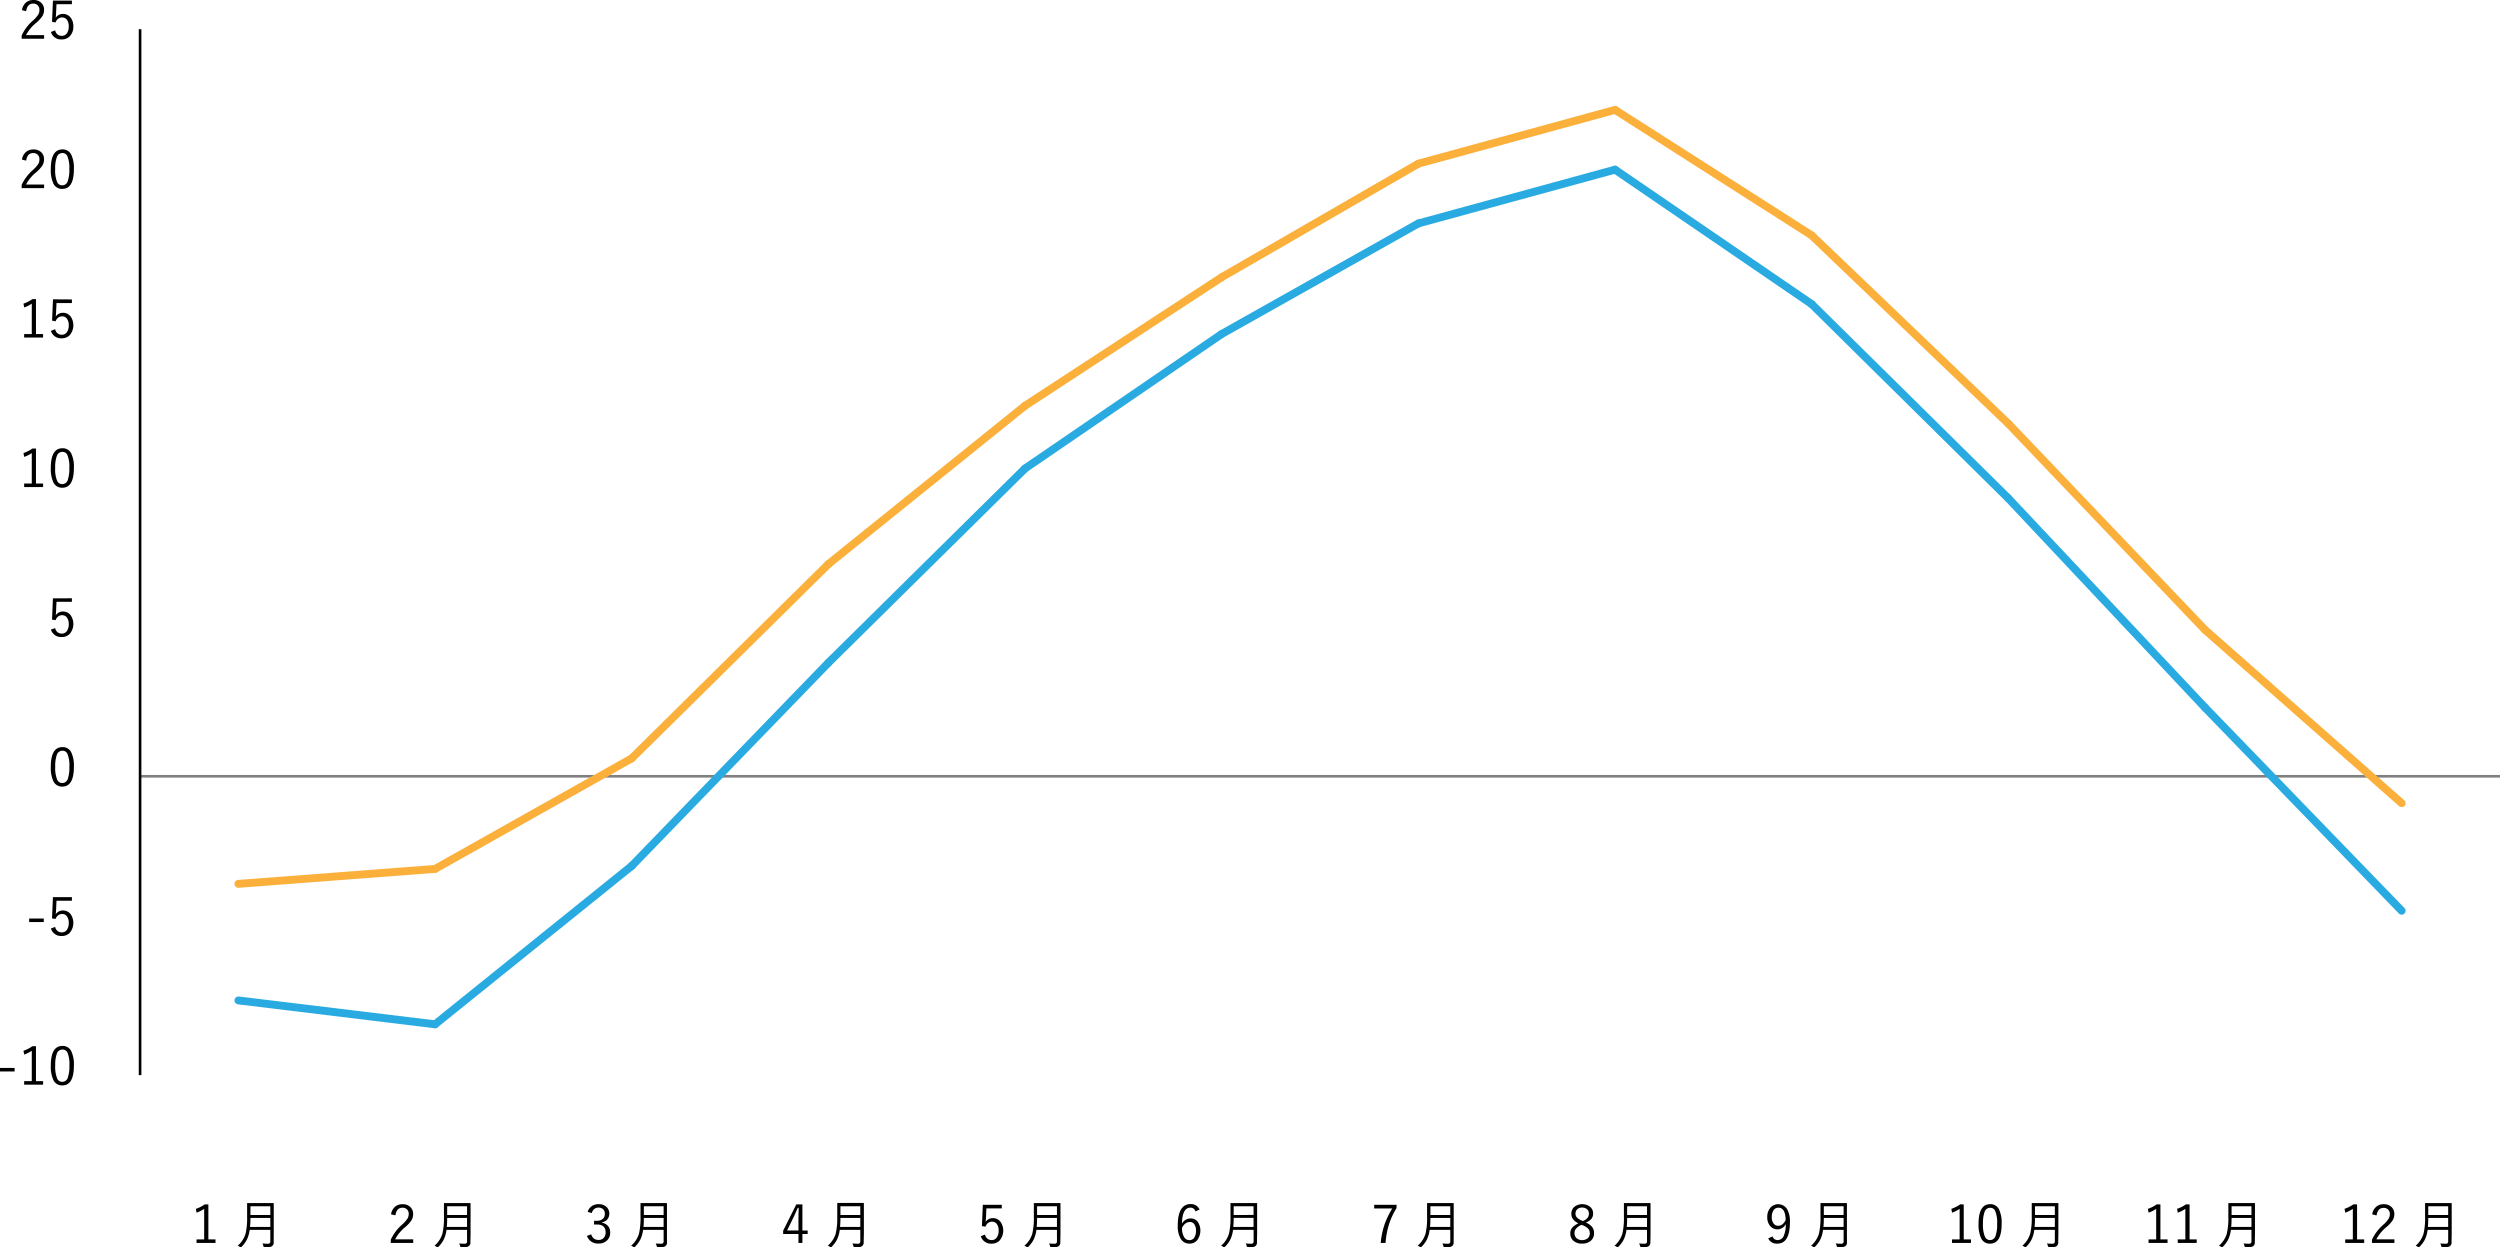 <svg xmlns="http://www.w3.org/2000/svg" viewBox="0 0 951.3 474.69"><defs><style>.cls-1,.cls-2,.cls-3,.cls-4{fill:none;stroke-miterlimit:10;}.cls-1{stroke:gray;}.cls-2{stroke:#000;}.cls-3{stroke:#29abe2;}.cls-3,.cls-4{stroke-linecap:round;stroke-width:3px;}.cls-4{stroke:#fbb03b;}</style></defs><title>アセット 2</title><g id="レイヤー_2" data-name="レイヤー 2"><g id="レイヤー_1-2" data-name="レイヤー 1"><line class="cls-1" x1="53.3" y1="295.39" x2="951.3" y2="295.39"/><path d="M5.56,406.38v1.34H0v-1.34Z"/><path d="M13.69,398.1v13.3h2.71v1.34H9.19V411.4h2.9V399.84a13.63,13.63,0,0,1-2.88,1.45l-.28-1.46a13.28,13.28,0,0,0,3.4-1.72Z"/><path d="M23.75,398a3.56,3.56,0,0,1,3.37,2,11.77,11.77,0,0,1,1,5.44q0,7.58-4.39,7.58a3.58,3.58,0,0,1-3.4-2,12.11,12.11,0,0,1-1-5.51Q19.33,398,23.75,398Zm0,1.38a2.19,2.19,0,0,0-2.12,1.54,12.53,12.53,0,0,0-.61,4.52,11.55,11.55,0,0,0,.76,5,2.05,2.05,0,0,0,1.92,1.22A2.19,2.19,0,0,0,25.82,410a13.26,13.26,0,0,0,.59-4.57,11.43,11.43,0,0,0-.74-4.9A2,2,0,0,0,23.75,399.38Z"/><path d="M16.66,349.52v1.34H11.1v-1.34Z"/><path d="M27.36,341.38v1.38H21.5l-.16,3.46q0,.31-.13,1.67a3.05,3.05,0,0,1,1.22-1.09,3.24,3.24,0,0,1,1.48-.35,3.6,3.6,0,0,1,3,1.46,5.84,5.84,0,0,1-.42,7.1,4.08,4.08,0,0,1-2.95,1.15,4,4,0,0,1-4.16-2.84L21,352.7a2.45,2.45,0,0,0,2.52,2.09,2.31,2.31,0,0,0,2-1.07,4.39,4.39,0,0,0,.64-2.51,4,4,0,0,0-.77-2.63,2.2,2.2,0,0,0-1.77-.78,2.41,2.41,0,0,0-1.58.56,2.91,2.91,0,0,0-.88,1.33l-1.36-.21.34-8.1Z"/><path d="M23.75,284.29a3.56,3.56,0,0,1,3.37,2,11.77,11.77,0,0,1,1,5.44q0,7.58-4.39,7.58a3.59,3.59,0,0,1-3.4-2,12.11,12.11,0,0,1-1-5.51Q19.33,284.29,23.75,284.29Zm0,1.38a2.19,2.19,0,0,0-2.12,1.54,12.53,12.53,0,0,0-.61,4.52,11.55,11.55,0,0,0,.76,5,2.05,2.05,0,0,0,1.92,1.22,2.19,2.19,0,0,0,2.11-1.61,13.27,13.27,0,0,0,.59-4.57,11.43,11.43,0,0,0-.74-4.9A2,2,0,0,0,23.75,285.66Z"/><path d="M27.36,227.66V229H21.5l-.16,3.46q0,.31-.13,1.67a3.05,3.05,0,0,1,1.22-1.09,3.24,3.24,0,0,1,1.48-.35,3.6,3.6,0,0,1,3,1.46,5.84,5.84,0,0,1-.42,7.1,4.08,4.08,0,0,1-2.95,1.15,4,4,0,0,1-4.16-2.84L21,239a2.45,2.45,0,0,0,2.52,2.09,2.31,2.31,0,0,0,2-1.07,4.39,4.39,0,0,0,.64-2.51,4,4,0,0,0-.77-2.63,2.2,2.2,0,0,0-1.77-.78,2.41,2.41,0,0,0-1.58.56,2.91,2.91,0,0,0-.88,1.33l-1.36-.21.34-8.1Z"/><path d="M13.69,170.67V184h2.71v1.34H9.19V184h2.9V172.41a13.65,13.65,0,0,1-2.88,1.45l-.28-1.46a13.26,13.26,0,0,0,3.4-1.72Z"/><path d="M23.75,170.57a3.56,3.56,0,0,1,3.37,2,11.77,11.77,0,0,1,1,5.44q0,7.58-4.39,7.58a3.59,3.59,0,0,1-3.4-2,12.11,12.11,0,0,1-1-5.51Q19.33,170.57,23.75,170.57Zm0,1.38a2.19,2.19,0,0,0-2.12,1.54A12.53,12.53,0,0,0,21,178a11.55,11.55,0,0,0,.76,5,2.05,2.05,0,0,0,1.92,1.22,2.19,2.19,0,0,0,2.11-1.61,13.27,13.27,0,0,0,.59-4.57,11.43,11.43,0,0,0-.74-4.9A2,2,0,0,0,23.75,171.95Z"/><path d="M13.69,113.81v13.3h2.71v1.34H9.19v-1.34h2.9V115.55A13.65,13.65,0,0,1,9.21,117l-.28-1.46a13.26,13.26,0,0,0,3.4-1.72Z"/><path d="M27.36,113.95v1.38H21.5l-.16,3.46q0,.31-.13,1.67a3.05,3.05,0,0,1,1.22-1.09,3.24,3.24,0,0,1,1.48-.35,3.6,3.6,0,0,1,3,1.46,5.84,5.84,0,0,1-.42,7.1,4.08,4.08,0,0,1-2.95,1.15,4,4,0,0,1-4.16-2.84l1.62-.61a2.45,2.45,0,0,0,2.52,2.09,2.31,2.31,0,0,0,2-1.07,4.39,4.39,0,0,0,.64-2.51,4,4,0,0,0-.77-2.63,2.2,2.2,0,0,0-1.77-.78,2.41,2.41,0,0,0-1.58.56,2.91,2.91,0,0,0-.88,1.33L19.82,122l.34-8.1Z"/><path d="M8.36,60.73a4.62,4.62,0,0,1,1.64-3,4.26,4.26,0,0,1,2.7-.86A4.1,4.1,0,0,1,15.76,58a3.62,3.62,0,0,1,1,2.65,4.43,4.43,0,0,1-.69,2.42,12.78,12.78,0,0,1-2.32,2.5A14.91,14.91,0,0,0,9.9,70.22h6.88v1.38H8.24V70.35a17.09,17.09,0,0,1,4.28-5.67,11.44,11.44,0,0,0,2.1-2.38A3.31,3.31,0,0,0,15,60.64a2.24,2.24,0,0,0-2.35-2.4q-2.29,0-2.69,2.88Z"/><path d="M23.75,56.86a3.56,3.56,0,0,1,3.37,2,11.77,11.77,0,0,1,1,5.44q0,7.58-4.39,7.58a3.59,3.59,0,0,1-3.4-2,12.11,12.11,0,0,1-1-5.51Q19.33,56.86,23.75,56.86Zm0,1.38a2.19,2.19,0,0,0-2.12,1.54A12.53,12.53,0,0,0,21,64.3a11.55,11.55,0,0,0,.76,5,2.05,2.05,0,0,0,1.92,1.22,2.19,2.19,0,0,0,2.11-1.61,13.27,13.27,0,0,0,.59-4.57,11.43,11.43,0,0,0-.74-4.9A2,2,0,0,0,23.75,58.23Z"/><path d="M8.36,3.88A4.62,4.62,0,0,1,10,.86,4.26,4.26,0,0,1,12.7,0a4.1,4.1,0,0,1,3.07,1.13,3.62,3.62,0,0,1,1,2.65,4.43,4.43,0,0,1-.69,2.42,12.78,12.78,0,0,1-2.32,2.5A14.91,14.91,0,0,0,9.9,13.36h6.88v1.38H8.24V13.5a17.09,17.09,0,0,1,4.28-5.67,11.44,11.44,0,0,0,2.1-2.38A3.31,3.31,0,0,0,15,3.78a2.32,2.32,0,0,0-.74-1.84,2.33,2.33,0,0,0-1.61-.57q-2.29,0-2.69,2.88Z"/><path d="M27.36.23V1.61H21.5l-.16,3.46q0,.31-.13,1.67a3.05,3.05,0,0,1,1.22-1.09,3.24,3.24,0,0,1,1.48-.35,3.6,3.6,0,0,1,3,1.46,5.15,5.15,0,0,1,1,3.25,5.14,5.14,0,0,1-1.43,3.85A4.08,4.08,0,0,1,23.53,15a4,4,0,0,1-4.16-2.84L21,11.55a2.45,2.45,0,0,0,2.52,2.09,2.31,2.31,0,0,0,2-1.07,4.39,4.39,0,0,0,.64-2.51,4,4,0,0,0-.77-2.63,2.2,2.2,0,0,0-1.77-.78,2.41,2.41,0,0,0-1.58.56,2.91,2.91,0,0,0-.88,1.33l-1.36-.21.34-8.1Z"/><line class="cls-2" x1="53.3" y1="409.11" x2="53.3" y2="11.11"/><line class="cls-3" x1="165.55" y1="389.77" x2="90.72" y2="380.68"/><line class="cls-3" x1="240.38" y1="329.51" x2="165.55" y2="389.77"/><line class="cls-3" x1="315.22" y1="252.18" x2="240.38" y2="329.51"/><line class="cls-3" x1="390.05" y1="178.27" x2="315.22" y2="252.18"/><line class="cls-3" x1="464.88" y1="127.09" x2="390.05" y2="178.27"/><line class="cls-3" x1="539.72" y1="85.02" x2="464.88" y2="127.09"/><line class="cls-3" x1="614.55" y1="64.55" x2="539.72" y2="85.02"/><line class="cls-3" x1="689.38" y1="115.72" x2="614.55" y2="64.55"/><line class="cls-3" x1="764.22" y1="189.64" x2="689.38" y2="115.72"/><line class="cls-3" x1="839.05" y1="269.24" x2="764.22" y2="189.64"/><line class="cls-3" x1="913.88" y1="346.56" x2="839.05" y2="269.24"/><line class="cls-4" x1="165.55" y1="330.64" x2="90.72" y2="336.33"/><line class="cls-4" x1="240.38" y1="288.57" x2="165.55" y2="330.64"/><line class="cls-4" x1="315.22" y1="214.65" x2="240.38" y2="288.57"/><line class="cls-4" x1="390.05" y1="154.39" x2="315.22" y2="214.65"/><line class="cls-4" x1="464.88" y1="105.49" x2="390.05" y2="154.39"/><line class="cls-4" x1="539.72" y1="62.28" x2="464.88" y2="105.49"/><line class="cls-4" x1="614.55" y1="41.81" x2="539.72" y2="62.28"/><line class="cls-4" x1="689.38" y1="89.57" x2="614.55" y2="41.81"/><line class="cls-4" x1="764.22" y1="161.21" x2="689.38" y2="89.57"/><line class="cls-4" x1="839.05" y1="239.67" x2="764.22" y2="161.21"/><line class="cls-4" x1="913.88" y1="305.63" x2="839.05" y2="239.67"/><path d="M896.91,458.31v13.3h2.71v1.34h-7.22v-1.34h2.9V460a13.62,13.62,0,0,1-2.88,1.45l-.28-1.46a13.26,13.26,0,0,0,3.4-1.72Z"/><path d="M902.68,462.09a4.62,4.62,0,0,1,1.64-3,4.25,4.25,0,0,1,2.7-.86,4.1,4.1,0,0,1,3.07,1.13,3.62,3.62,0,0,1,1,2.65,4.43,4.43,0,0,1-.69,2.42,12.77,12.77,0,0,1-2.32,2.5,14.92,14.92,0,0,0-3.84,4.66h6.88v1.38h-8.54v-1.24a17.08,17.08,0,0,1,4.28-5.67,11.44,11.44,0,0,0,2.1-2.38,3.31,3.31,0,0,0,.42-1.66,2.24,2.24,0,0,0-2.35-2.4q-2.3,0-2.69,2.88Z"/><path d="M932.86,472.64a1.63,1.63,0,0,1-1.65,1.86q-.44,0-1.78,0a.66.66,0,0,1-.37-.06,1.2,1.2,0,0,1-.13-.34,3.17,3.17,0,0,0-.36-.94q1.17.1,2.1.1a.81.81,0,0,0,.91-.92V468h-7.82a11.66,11.66,0,0,1-1.13,3.85,11.39,11.39,0,0,1-2,2.63c-.12.14-.21.21-.25.21a1,1,0,0,1-.32-.2,2.62,2.62,0,0,0-.86-.46,9.88,9.88,0,0,0,3-4.57,26,26,0,0,0,.59-6.45v-2.44l0-2.63a.14.14,0,0,1,.16-.16l2.62,0h4.56l2.62,0c.11,0,.17.05.17.16l0,2.63v8.88Zm-1.28-5.76v-3.44H924q0,2.08-.15,3.44Zm0-4.56V459H924v3.34Z"/><path d="M822.08,458.31v13.3h2.71v1.34h-7.22v-1.34h2.9V460a13.62,13.62,0,0,1-2.88,1.45l-.28-1.46a13.26,13.26,0,0,0,3.4-1.72Z"/><path d="M833.18,458.31v13.3h2.71v1.34h-7.22v-1.34h2.9V460a13.62,13.62,0,0,1-2.88,1.45l-.28-1.46a13.26,13.26,0,0,0,3.4-1.72Z"/><path d="M858,472.64a1.63,1.63,0,0,1-1.65,1.86q-.44,0-1.78,0a.66.66,0,0,1-.37-.06,1.2,1.2,0,0,1-.13-.34,3.17,3.17,0,0,0-.36-.94q1.17.1,2.1.1a.81.81,0,0,0,.91-.92V468h-7.82a11.66,11.66,0,0,1-1.13,3.85,11.39,11.39,0,0,1-2,2.63c-.12.14-.21.21-.25.21a1,1,0,0,1-.32-.2,2.62,2.62,0,0,0-.86-.46,9.88,9.88,0,0,0,3-4.57,26,26,0,0,0,.59-6.45v-2.44l0-2.63a.14.14,0,0,1,.16-.16l2.62,0h4.56l2.62,0c.11,0,.17.05.17.16l0,2.63v8.88Zm-1.28-5.76v-3.44h-7.56q0,2.08-.15,3.44Zm0-4.56V459h-7.56v3.34Z"/><path d="M747.24,458.31v13.3H750v1.34h-7.22v-1.34h2.9V460a13.62,13.62,0,0,1-2.88,1.45l-.28-1.46a13.26,13.26,0,0,0,3.4-1.72Z"/><path d="M757.3,458.21a3.56,3.56,0,0,1,3.37,2,11.78,11.78,0,0,1,1,5.44q0,7.58-4.39,7.58a3.58,3.58,0,0,1-3.4-2,12.12,12.12,0,0,1-1-5.51Q752.88,458.21,757.3,458.21Zm0,1.38a2.19,2.19,0,0,0-2.12,1.54,12.54,12.54,0,0,0-.61,4.52,11.55,11.55,0,0,0,.76,5,2.05,2.05,0,0,0,1.92,1.22,2.19,2.19,0,0,0,2.11-1.61,13.26,13.26,0,0,0,.59-4.57,11.42,11.42,0,0,0-.74-4.9A2,2,0,0,0,757.3,459.59Z"/><path d="M783.19,472.64a1.63,1.63,0,0,1-1.65,1.86q-.44,0-1.78,0a.66.66,0,0,1-.37-.06,1.2,1.2,0,0,1-.13-.34,3.17,3.17,0,0,0-.36-.94q1.17.1,2.1.1a.81.81,0,0,0,.91-.92V468h-7.82a11.66,11.66,0,0,1-1.13,3.85,11.39,11.39,0,0,1-2,2.63c-.12.14-.21.21-.25.21a1,1,0,0,1-.32-.2,2.62,2.62,0,0,0-.86-.46,9.88,9.88,0,0,0,3-4.57,26,26,0,0,0,.59-6.45v-2.44l0-2.63a.14.14,0,0,1,.16-.16l2.62,0h4.56l2.62,0c.11,0,.17.05.17.16l0,2.63v8.88Zm-1.28-5.76v-3.44h-7.56q0,2.08-.15,3.44Zm0-4.56V459h-7.56v3.34Z"/><path d="M674.48,470.49a2,2,0,0,0,1.86,1.39,2.52,2.52,0,0,0,2.39-1.56,11.39,11.39,0,0,0,.81-4.54,3.57,3.57,0,0,1-6.06.61,5,5,0,0,1-1-3.18,5.3,5.3,0,0,1,1.31-3.79,4,4,0,0,1,6.24.68,9.44,9.44,0,0,1,1.07,4.94q0,8.18-4.79,8.18a3.45,3.45,0,0,1-3.46-2Zm5-6.22q-.07-4.72-2.76-4.72a2.14,2.14,0,0,0-1.93,1.1,4.75,4.75,0,0,0-.59,2.52,3.7,3.7,0,0,0,.78,2.51,2.11,2.11,0,0,0,1.66.75Q678.4,466.43,679.46,464.27Z"/><path d="M702.81,472.64a1.63,1.63,0,0,1-1.65,1.86q-.44,0-1.78,0a.66.66,0,0,1-.37-.06,1.2,1.2,0,0,1-.13-.34,3.17,3.17,0,0,0-.36-.94q1.17.1,2.1.1a.81.81,0,0,0,.91-.92V468H693.7a11.66,11.66,0,0,1-1.13,3.85,11.39,11.39,0,0,1-2,2.63c-.12.14-.21.21-.25.21a1,1,0,0,1-.32-.2,2.62,2.62,0,0,0-.86-.46,9.88,9.88,0,0,0,3-4.57,26,26,0,0,0,.59-6.45v-2.44l0-2.63a.14.14,0,0,1,.16-.16l2.62,0H700l2.62,0c.11,0,.17.05.17.16l0,2.63v8.88Zm-1.28-5.76v-3.44H694q0,2.08-.15,3.44Zm0-4.56V459H694v3.34Z"/><path d="M603.45,465.21a5.89,5.89,0,0,1,2.52,1.86,3.77,3.77,0,0,1,.59,2.16,3.64,3.64,0,0,1-1.41,3.06,5,5,0,0,1-3.12.93,4.74,4.74,0,0,1-3.41-1.17,3.65,3.65,0,0,1-1.09-2.75,3.27,3.27,0,0,1,.84-2.28,7.33,7.33,0,0,1,2.26-1.52,5.29,5.29,0,0,1-2.17-1.73,3.46,3.46,0,0,1-.53-1.94,3.31,3.31,0,0,1,1.28-2.7,4.89,4.89,0,0,1,6,.21,3.2,3.2,0,0,1,1,2.41,3.14,3.14,0,0,1-.72,2.12A5.66,5.66,0,0,1,603.45,465.21Zm-1.64.86a5.81,5.81,0,0,0-2.14,1.5,2.58,2.58,0,0,0-.54,1.63,2.53,2.53,0,0,0,.89,2.05,3.47,3.47,0,0,0,4.26-.16,2.51,2.51,0,0,0,.67-1.83,2.44,2.44,0,0,0-.66-1.76,6.18,6.18,0,0,0-2.06-1.27Zm.48-1.43a4.33,4.33,0,0,0,1.9-1.35,2.59,2.59,0,0,0,.42-1.51,2.07,2.07,0,0,0-.81-1.72,2.76,2.76,0,0,0-1.77-.56,2.55,2.55,0,0,0-1.9.7,2.19,2.19,0,0,0-.62,1.6,2.12,2.12,0,0,0,.58,1.52,5.79,5.79,0,0,0,1.8,1.13Z"/><path d="M628,472.64a1.63,1.63,0,0,1-1.65,1.86q-.44,0-1.78,0a.66.66,0,0,1-.37-.06,1.2,1.2,0,0,1-.13-.34,3.17,3.17,0,0,0-.36-.94q1.17.1,2.1.1a.81.81,0,0,0,.91-.92V468h-7.82a11.66,11.66,0,0,1-1.13,3.85,11.39,11.39,0,0,1-2,2.63c-.12.14-.21.21-.25.21a1,1,0,0,1-.32-.2,2.62,2.62,0,0,0-.86-.46,9.88,9.88,0,0,0,3-4.57,26,26,0,0,0,.59-6.45v-2.44l0-2.63a.14.14,0,0,1,.16-.16l2.62,0h4.56l2.62,0c.11,0,.17.05.17.16l0,2.63v8.88Zm-1.28-5.76v-3.44h-7.56q0,2.08-.15,3.44Zm0-4.56V459h-7.56v3.34Z"/><path d="M531.42,458.45v1.24a27.7,27.7,0,0,0-3,6.6,31.82,31.82,0,0,0-1.19,6.66h-1.84a29.65,29.65,0,0,1,1.61-7.44,32.83,32.83,0,0,1,2.78-5.66H522.9v-1.4Z"/><path d="M553.14,472.64a1.63,1.63,0,0,1-1.65,1.86q-.44,0-1.78,0a.66.66,0,0,1-.37-.06,1.2,1.2,0,0,1-.13-.34,3.17,3.17,0,0,0-.36-.94q1.17.1,2.1.1a.81.81,0,0,0,.91-.92V468H544a11.68,11.68,0,0,1-1.13,3.85,11.39,11.39,0,0,1-2,2.63c-.12.14-.21.21-.25.21a1,1,0,0,1-.32-.2,2.62,2.62,0,0,0-.86-.46,9.88,9.88,0,0,0,3-4.57,26,26,0,0,0,.59-6.45v-2.44l0-2.63a.14.14,0,0,1,.16-.16l2.62,0h4.56l2.62,0c.11,0,.17.05.17.16l0,2.63v8.88Zm-1.28-5.76v-3.44H544.3q0,2.08-.15,3.44Zm0-4.56V459H544.3v3.34Z"/><path d="M456.47,460.27l-1.58.7a1.9,1.9,0,0,0-1.91-1.43q-3.11,0-3.22,6.1a3.72,3.72,0,0,1,3.28-2,3.31,3.31,0,0,1,2.81,1.41,6.06,6.06,0,0,1-.41,7,3.77,3.77,0,0,1-2.84,1.17,3.7,3.7,0,0,1-3.34-1.89,9.35,9.35,0,0,1-1.1-5q0-4.42,1.48-6.47a3.94,3.94,0,0,1,3.38-1.68A3.53,3.53,0,0,1,456.47,460.27Zm-6.68,6.88a6.35,6.35,0,0,0,.89,3.74,2.24,2.24,0,0,0,1.91,1,2.13,2.13,0,0,0,1.91-1.05,4.82,4.82,0,0,0,.59-2.57,3.87,3.87,0,0,0-.72-2.53,2,2,0,0,0-1.66-.75Q451,465,449.79,467.15Z"/><path d="M478.3,472.64a1.63,1.63,0,0,1-1.65,1.86q-.44,0-1.78,0a.66.66,0,0,1-.37-.06,1.2,1.2,0,0,1-.13-.34,3.17,3.17,0,0,0-.36-.94q1.17.1,2.1.1a.81.81,0,0,0,.91-.92V468H469.2a11.68,11.68,0,0,1-1.13,3.85,11.39,11.39,0,0,1-2,2.63c-.12.14-.21.21-.25.21a1,1,0,0,1-.32-.2,2.62,2.62,0,0,0-.86-.46,9.88,9.88,0,0,0,3-4.57,26,26,0,0,0,.59-6.45v-2.44l0-2.63a.14.14,0,0,1,.16-.16l2.62,0h4.56l2.62,0c.11,0,.17.05.17.16l0,2.63v8.88ZM477,466.87v-3.44h-7.56q0,2.08-.15,3.44Zm0-4.56V459h-7.56v3.34Z"/><path d="M381.2,458.45v1.38h-5.86l-.16,3.46q0,.31-.13,1.67a3.06,3.06,0,0,1,1.22-1.09,3.24,3.24,0,0,1,1.48-.35,3.6,3.6,0,0,1,3,1.46,5.84,5.84,0,0,1-.42,7.1,4.08,4.08,0,0,1-2.95,1.15,4,4,0,0,1-4.16-2.84l1.62-.61a2.45,2.45,0,0,0,2.52,2.09,2.31,2.31,0,0,0,2-1.07,4.39,4.39,0,0,0,.64-2.51,4,4,0,0,0-.77-2.63,2.2,2.2,0,0,0-1.77-.78,2.41,2.41,0,0,0-1.58.56,2.91,2.91,0,0,0-.88,1.33l-1.36-.21.34-8.1Z"/><path d="M403.47,472.64a1.63,1.63,0,0,1-1.65,1.86q-.44,0-1.78,0a.66.66,0,0,1-.37-.06,1.2,1.2,0,0,1-.13-.34,3.17,3.17,0,0,0-.36-.94q1.17.1,2.1.1a.81.81,0,0,0,.91-.92V468h-7.82a11.68,11.68,0,0,1-1.13,3.85,11.39,11.39,0,0,1-2,2.63c-.12.14-.21.21-.25.21a1,1,0,0,1-.32-.2,2.62,2.62,0,0,0-.86-.46,9.88,9.88,0,0,0,3-4.57,26,26,0,0,0,.59-6.45v-2.44l0-2.63a.14.14,0,0,1,.16-.16l2.62,0h4.56l2.62,0c.11,0,.17.05.17.16l0,2.63v8.88Zm-1.28-5.76v-3.44h-7.56q0,2.08-.15,3.44Zm0-4.56V459h-7.56v3.34Z"/><path d="M305.33,458.31v9.92h2v1.32h-2v3.4h-1.5v-3.4H298v-1.24l5-10Zm-1.5,9.92v-5.08q0-.93.08-3.53h-.34q-1.13,2.6-1.4,3.14l-2.66,5.46Z"/><path d="M328.64,472.64a1.63,1.63,0,0,1-1.65,1.86q-.44,0-1.78,0a.66.66,0,0,1-.37-.06,1.2,1.2,0,0,1-.13-.34,3.17,3.17,0,0,0-.36-.94q1.17.1,2.1.1a.81.81,0,0,0,.91-.92V468h-7.82a11.68,11.68,0,0,1-1.13,3.85,11.39,11.39,0,0,1-2,2.63c-.12.14-.21.21-.25.21a1,1,0,0,1-.32-.2A2.62,2.62,0,0,0,315,474a9.88,9.88,0,0,0,3-4.57,26,26,0,0,0,.59-6.45v-2.44l0-2.63a.14.14,0,0,1,.16-.16l2.62,0h4.56l2.62,0c.11,0,.17.05.17.16l0,2.63v8.88Zm-1.28-5.76v-3.44H319.8q0,2.08-.15,3.44Zm0-4.56V459H319.8v3.34Z"/><path d="M223.61,461.13a4.06,4.06,0,0,1,1.73-2.27,4.5,4.5,0,0,1,2.44-.65,4.22,4.22,0,0,1,3.08,1.12,3.54,3.54,0,0,1,.18,4.75,3.4,3.4,0,0,1-1.92,1v.19a3.83,3.83,0,0,1,2.36,1.4,3.69,3.69,0,0,1,.71,2.29,4,4,0,0,1-1.38,3.22,4.44,4.44,0,0,1-3,1,4.31,4.31,0,0,1-4.46-2.9l1.6-.61a3.21,3.21,0,0,0,1.18,1.72,3,3,0,0,0,1.68.43,2.47,2.47,0,0,0,2-.87,3,3,0,0,0,.64-2q0-3-3.28-3h-1.11v-1.42h1a3.27,3.27,0,0,0,2.42-.81,2.54,2.54,0,0,0,.67-1.87,2.24,2.24,0,0,0-.77-1.82,2.73,2.73,0,0,0-3.3.06,2.88,2.88,0,0,0-.89,1.51Z"/><path d="M253.8,472.64a1.63,1.63,0,0,1-1.65,1.86q-.44,0-1.78,0a.66.66,0,0,1-.37-.06,1.2,1.2,0,0,1-.13-.34,3.17,3.17,0,0,0-.36-.94q1.17.1,2.1.1a.81.81,0,0,0,.91-.92V468H244.7a11.68,11.68,0,0,1-1.13,3.85,11.39,11.39,0,0,1-2,2.63c-.12.14-.21.21-.25.21a1,1,0,0,1-.32-.2,2.62,2.62,0,0,0-.86-.46,9.88,9.88,0,0,0,3-4.57,26,26,0,0,0,.59-6.45v-2.44l0-2.63a.14.14,0,0,1,.16-.16l2.62,0H251l2.62,0c.11,0,.17.05.17.16l0,2.63v8.88Zm-1.28-5.76v-3.44H245q0,2.08-.15,3.44Zm0-4.56V459H245v3.34Z"/><path d="M148.8,462.09a4.62,4.62,0,0,1,1.64-3,4.25,4.25,0,0,1,2.7-.86,4.1,4.1,0,0,1,3.07,1.13,3.62,3.62,0,0,1,1,2.65,4.43,4.43,0,0,1-.69,2.42,12.79,12.79,0,0,1-2.32,2.5,14.92,14.92,0,0,0-3.84,4.66h6.88v1.38h-8.54v-1.24A17.09,17.09,0,0,1,153,466a11.43,11.43,0,0,0,2.1-2.38,3.31,3.31,0,0,0,.42-1.66,2.24,2.24,0,0,0-2.35-2.4q-2.29,0-2.69,2.88Z"/><path d="M179,472.64a1.63,1.63,0,0,1-1.65,1.86q-.44,0-1.78,0a.66.66,0,0,1-.37-.06,1.2,1.2,0,0,1-.13-.34,3.17,3.17,0,0,0-.36-.94q1.17.1,2.1.1a.81.81,0,0,0,.91-.92V468h-7.82a11.68,11.68,0,0,1-1.13,3.85,11.39,11.39,0,0,1-2,2.63c-.12.14-.21.21-.25.21a1,1,0,0,1-.32-.2,2.62,2.62,0,0,0-.86-.46,9.88,9.88,0,0,0,3-4.57,26,26,0,0,0,.59-6.45v-2.44l0-2.63a.14.14,0,0,1,.16-.16l2.62,0h4.56l2.62,0c.11,0,.17.05.17.16l0,2.63v8.88Zm-1.28-5.76v-3.44h-7.56q0,2.08-.15,3.44Zm0-4.56V459h-7.56v3.34Z"/><path d="M79.29,458.31v13.3H82v1.34H74.79v-1.34h2.9V460a13.63,13.63,0,0,1-2.88,1.45L74.53,460a13.28,13.28,0,0,0,3.4-1.72Z"/><path d="M104.14,472.64a1.63,1.63,0,0,1-1.65,1.86q-.44,0-1.78,0a.66.66,0,0,1-.37-.06,1.2,1.2,0,0,1-.13-.34,3.17,3.17,0,0,0-.36-.94q1.17.1,2.1.1a.81.81,0,0,0,.91-.92V468H95a11.68,11.68,0,0,1-1.13,3.85,11.39,11.39,0,0,1-2,2.63c-.12.14-.21.21-.25.21a1,1,0,0,1-.32-.2,2.62,2.62,0,0,0-.86-.46,9.88,9.88,0,0,0,3-4.57,26,26,0,0,0,.59-6.45v-2.44l0-2.63a.14.14,0,0,1,.16-.16l2.62,0h4.56l2.62,0c.11,0,.17.05.17.16l0,2.63v8.88Zm-1.28-5.76v-3.44H95.3q0,2.08-.15,3.44Zm0-4.56V459H95.3v3.34Z"/></g></g></svg>